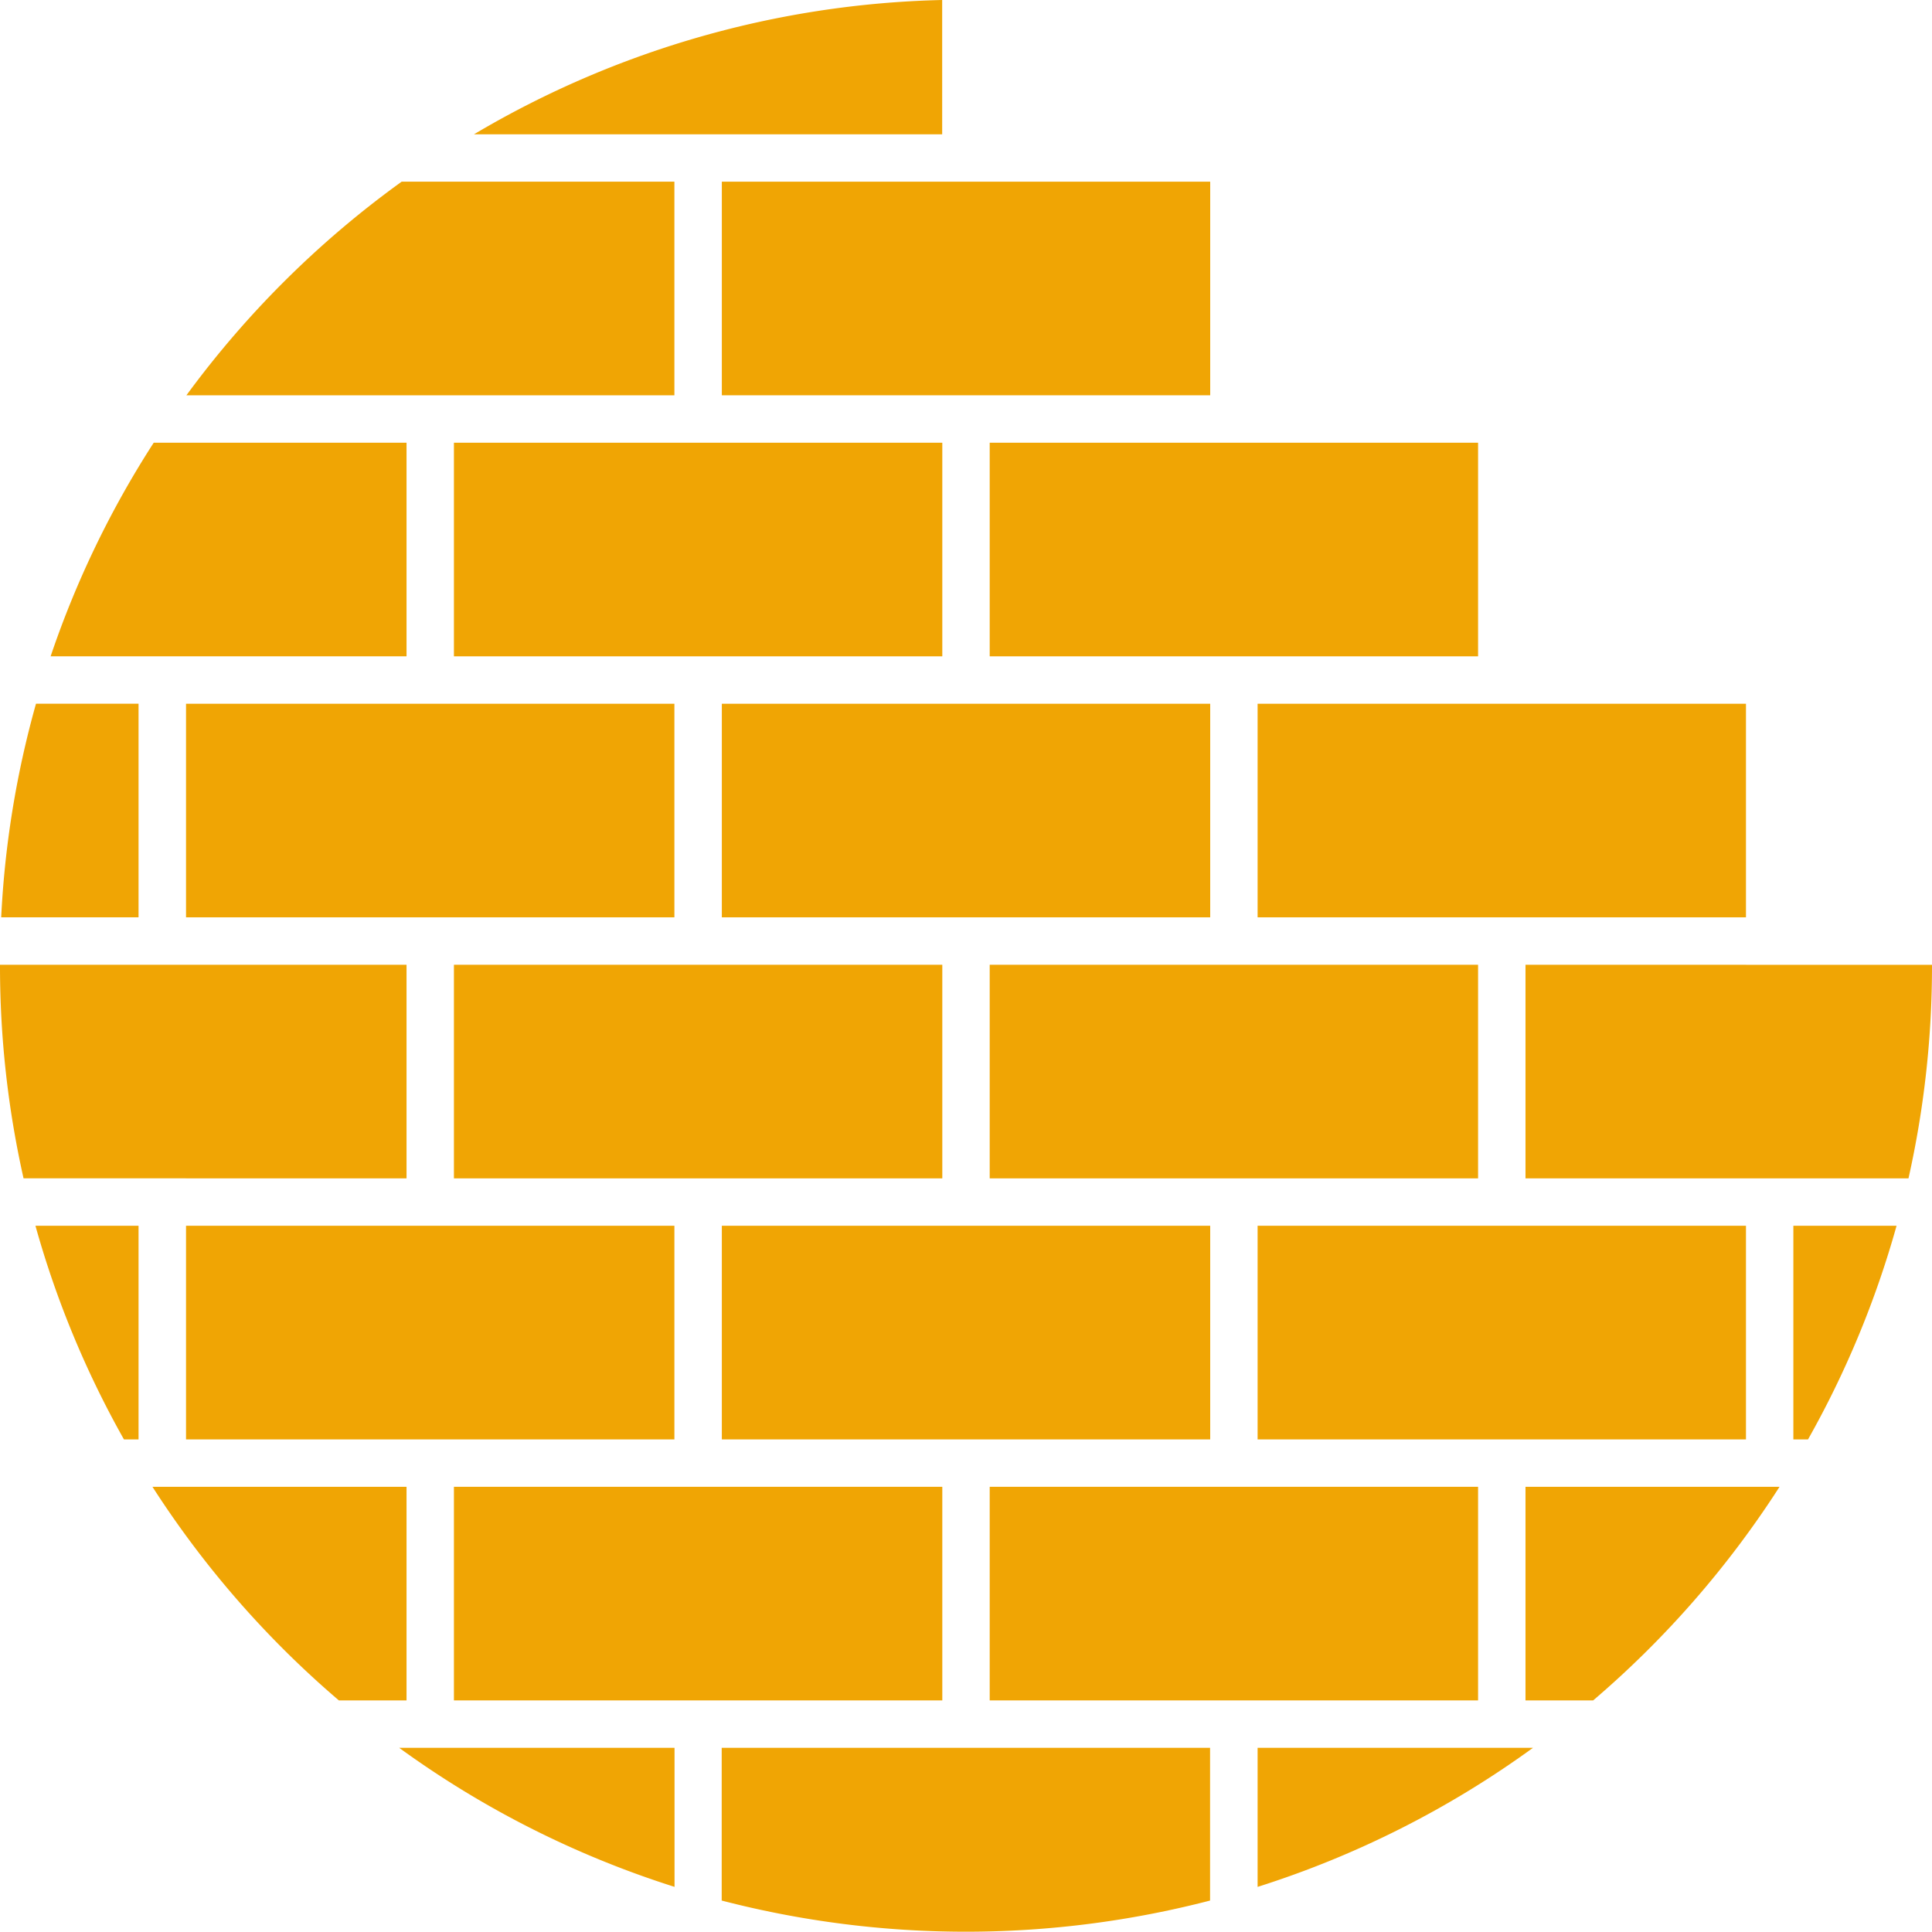 <svg xmlns="http://www.w3.org/2000/svg" width="599.65" height="599.56" viewBox="0 0 599.65 599.56"><defs><style>.cls-1{fill:#f0a504;}</style></defs><title>Asset 7ico-go</title><g id="Layer_2" data-name="Layer 2"><g id="Layer_1-2" data-name="Layer 1"><path class="cls-1" d="M126.18,461.47H47.32a301.36,301.36,0,0,0,57.86,66.3h21Z"/><polygon class="cls-1" points="209.32 461.47 140.89 461.47 140.89 527.77 209.32 527.77 224.04 527.77 292.47 527.77 292.47 461.47 224.04 461.47 209.32 461.47"/><polygon class="cls-1" points="375.62 461.47 307.18 461.47 307.18 527.77 375.62 527.77 390.33 527.77 458.76 527.77 458.76 461.47 390.33 461.47 375.62 461.47"/><path class="cls-1" d="M473.48,461.47v66.3h21a301.31,301.31,0,0,0,57.85-66.3H473.48Z"/><path class="cls-1" d="M140.89,542.48h-17a298.43,298.43,0,0,0,85.47,43.16V542.48Z"/><path class="cls-1" d="M307.18,542.48H224v47.41a301.84,301.84,0,0,0,151.58,0V542.48Z"/><path class="cls-1" d="M458.76,542.48H390.33v43.17a298.9,298.9,0,0,0,85.48-43.17H458.76Z"/><path class="cls-1" d="M57.74,365.74h68.44v-66.3H0v.29a300.36,300.36,0,0,0,7.31,66H57.74Z"/><polygon class="cls-1" points="209.32 299.44 140.89 299.44 140.89 365.74 209.32 365.74 224.04 365.74 292.47 365.74 292.47 299.44 224.04 299.44 209.32 299.44"/><polygon class="cls-1" points="390.33 365.74 458.76 365.74 458.76 299.44 390.33 299.44 375.62 299.44 307.18 299.44 307.18 365.74 375.62 365.74 390.33 365.74"/><path class="cls-1" d="M541.91,299.44H473.48v66.3H592.35a301,301,0,0,0,7.3-66v-.29H541.91Z"/><path class="cls-1" d="M43,380.45H11a298.18,298.18,0,0,0,27.47,66.31H43Z"/><polygon class="cls-1" points="209.32 446.76 209.32 380.45 140.89 380.45 126.18 380.45 57.74 380.45 57.74 446.76 126.18 446.76 140.89 446.76 209.32 446.76"/><polygon class="cls-1" points="375.62 446.76 375.62 380.45 307.18 380.45 292.47 380.45 224.04 380.45 224.04 446.76 292.47 446.76 307.18 446.76 375.62 446.76"/><polygon class="cls-1" points="458.76 380.45 390.33 380.45 390.33 446.76 458.76 446.76 473.48 446.76 541.91 446.76 541.91 380.45 473.48 380.45 458.76 380.45"/><path class="cls-1" d="M556.62,380.45v66.31h4.55a298.21,298.21,0,0,0,27.48-66.31Z"/><path class="cls-1" d="M57.74,203.71h68.44v-66.3H47.71a298.21,298.21,0,0,0-32,66.3h42Z"/><polygon class="cls-1" points="224.04 203.71 292.47 203.71 292.47 137.41 224.04 137.41 209.32 137.41 140.89 137.41 140.89 203.71 209.32 203.71 224.04 203.71"/><polygon class="cls-1" points="307.18 137.41 307.18 203.71 375.62 203.71 390.33 203.71 458.76 203.71 458.76 137.41 390.33 137.41 375.62 137.41 307.18 137.41"/><path class="cls-1" d="M43,218.42H11.17a298.92,298.92,0,0,0-10.8,66.3H43Z"/><polygon class="cls-1" points="140.89 284.72 209.32 284.72 209.32 218.43 140.89 218.43 126.18 218.43 57.74 218.43 57.74 284.72 126.18 284.72 140.89 284.72"/><polygon class="cls-1" points="307.18 284.72 375.62 284.72 375.62 218.43 307.18 218.43 292.47 218.43 224.04 218.43 224.04 284.72 292.47 284.72 307.18 284.72"/><polygon class="cls-1" points="390.33 218.43 390.33 284.72 458.76 284.72 473.48 284.72 541.91 284.72 541.91 218.43 473.48 218.43 458.76 218.43 390.33 218.43"/><path class="cls-1" d="M224,41.68h68.43V0A298.23,298.23,0,0,0,147.12,41.68H224Z"/><path class="cls-1" d="M140.89,122.7h68.43V56.39H124.66A301.48,301.48,0,0,0,57.85,122.7h83Z"/><polygon class="cls-1" points="307.18 122.69 375.62 122.69 375.62 56.39 307.18 56.39 292.47 56.39 224.04 56.39 224.04 122.69 292.47 122.69 307.18 122.69"/></g></g></svg>